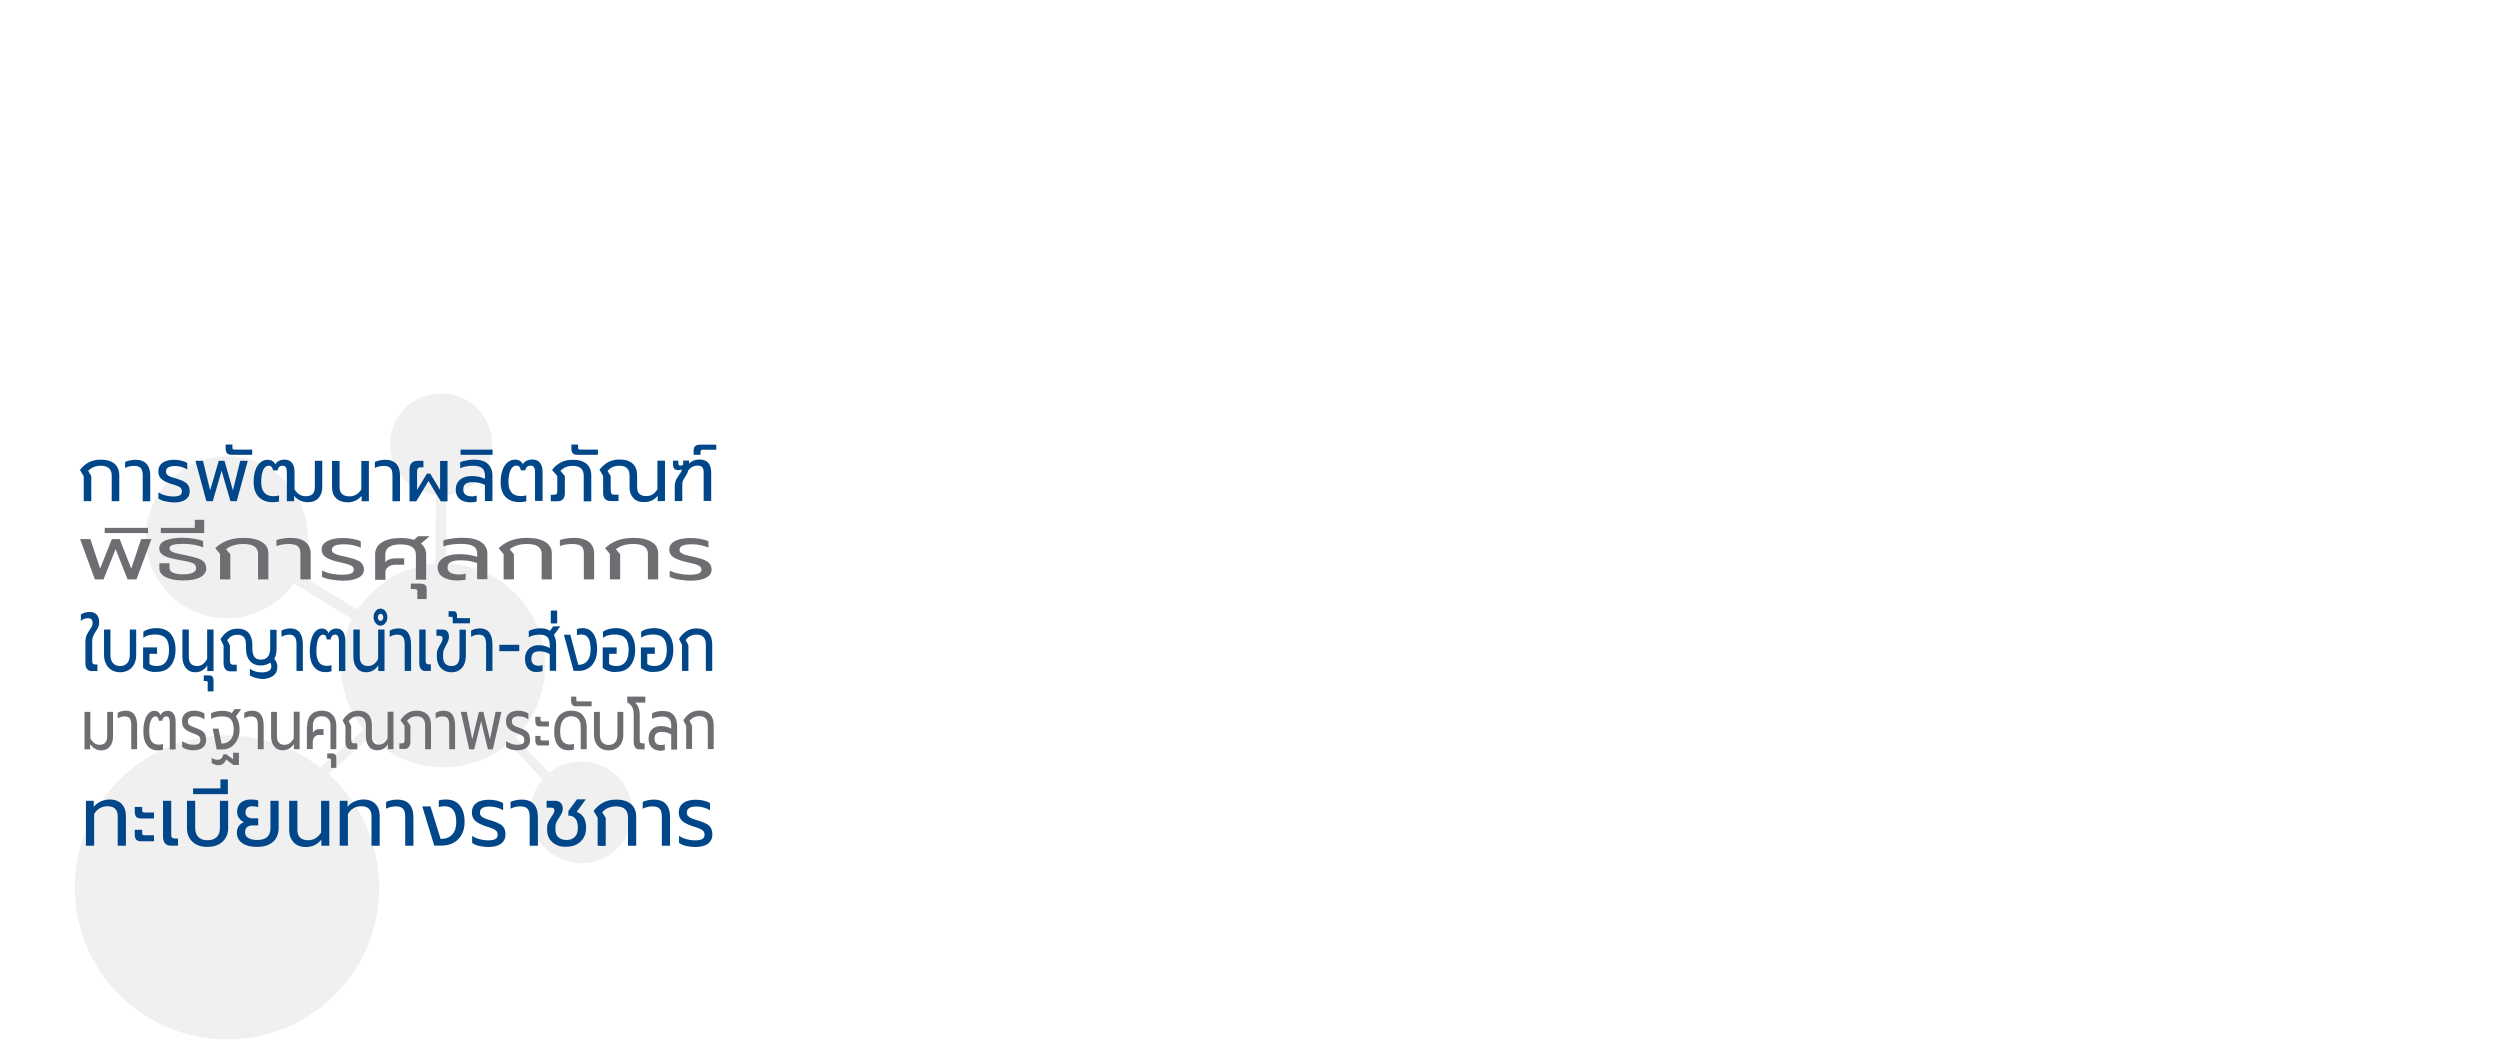 <?xml version="1.0" encoding="utf-8"?>
<!-- Generator: Adobe Illustrator 24.1.0, SVG Export Plug-In . SVG Version: 6.00 Build 0)  -->
<svg version="1.1" id="Layer_1" xmlns="http://www.w3.org/2000/svg" xmlns:xlink="http://www.w3.org/1999/xlink" x="0px" y="0px"
	 viewBox="0 0 1920 800" style="enable-background:new 0 0 1920 800;" xml:space="preserve">
<style type="text/css">
	.st0{opacity:0.23;fill:#BBBBBB;enable-background:new    ;}
	.st1{display:none;}
	.st2{display:inline;opacity:0.29;fill:#979696;enable-background:new    ;}
	.st3{display:inline;}
	.st4{fill:#0947BB;}
	.st5{fill:#6D6E71;}
	.st6{display:inline;fill:none;stroke:#1ACC8D;stroke-width:6;stroke-miterlimit:10;}
	.st7{fill:#004689;}
</style>
<g id="XMLID_2_">
	<g id="XMLID_47_">
		<path id="XMLID_45_" class="st0" d="M446.4,584.8c-9.3,0-17.8,3.2-24.6,8.7l-26-27c14.2-14.2,22.9-33.8,22.9-55.4
			c0-42.5-33.8-77-75.9-78.3v-52.5c19.8-2,35.2-18.7,35.2-39c0-21.6-17.5-39.2-39.2-39.2c-21.6,0-39.2,17.5-39.2,39.2
			c0,20.3,15.5,37,35.3,39l-0.7,52.7c-24.9,1.9-46.5,15.5-59.5,35.2l-45-27.1c4.4-8.5,6.8-18.1,6.8-28.4c0-34.4-27.9-62.2-62.2-62.2
			s-62.2,27.9-62.2,62.2c0,34.4,27.9,62.2,62.2,62.2c21.2,0,40-10.7,51.2-26.9l44.9,27.4c-5.5,10.7-8.6,22.8-8.6,35.6
			c0,18.7,6.6,35.9,17.5,49.4l-33.4,29.1c-19.8-15.4-44.7-24.7-71.7-24.7c-64.5,0-116.8,52.3-116.8,116.8S110,798.3,174.5,798.3
			S291.3,746,291.3,681.5c0-34.6-15.1-65.7-39-87.1l32.2-28.7c14.2,14.6,34.1,23.6,56,23.6c19.1,0,36.6-6.8,50.2-18.2l26,27.4
			l-0.1,0.1c-5.7,6.8-9.2,15.6-9.2,25.2c0,21.6,17.5,39.2,39.2,39.2c21.6,0,39.2-17.5,39.2-39.2
			C485.6,602.3,468.1,584.8,446.4,584.8"/>
	</g>
</g>
<g id="XMLID_1_" class="st1">
	<polygon id="XMLID_3_" class="st2" points="48.1,32.2 345,32.2 427.9,237.3 48.1,237.3 	"/>
	<g id="XMLID_32_" class="st3">
		<path id="XMLID_33_" class="st4" d="M57.5,137c0-29.8,8-53.2,24-70c16-16.9,36.7-25.3,62-25.3c16.6,0,31.5,4,44.8,11.9
			s23.5,19,30.4,33.1c7,14.2,10.5,30.2,10.5,48.2c0,18.2-3.7,34.5-11,48.9c-7.4,14.4-17.8,25.3-31.2,32.7
			c-13.5,7.4-28,11.1-43.6,11.1c-16.9,0-32-4.1-45.3-12.3S74.7,196,67.8,181.8C61,167.8,57.5,152.8,57.5,137z M82,137.4
			c0,21.6,5.8,38.7,17.5,51.2c11.6,12.5,26.2,18.7,43.8,18.7c17.9,0,32.6-6.3,44.2-18.9c11.6-12.6,17.3-30.4,17.3-53.5
			c0-14.6-2.5-27.4-7.4-38.3s-12.2-19.4-21.7-25.4s-20.2-9-32-9c-16.8,0-31.3,5.8-43.4,17.3C88.1,91.1,82,110.4,82,137.4z"/>
		<path id="XMLID_36_" class="st4" d="M259.7,224.5V44.9h24.4l94.4,141v-141h22.8v179.6h-24.4L282.5,83.4v141.2h-22.8V224.5z"/>
		<path id="XMLID_38_" class="st4" d="M441.7,224.5V44.9h129.9v21.2H465.5v55h99.4v21.1h-99.4v61.1h110.3v21.2L441.7,224.5
			L441.7,224.5z"/>
	</g>
	<g id="XMLID_21_" class="st3">
		<path id="XMLID_22_" class="st5" d="M600.7,109.8l12.2-1.1c0.6,4.9,1.9,8.9,4,12s5.4,5.7,9.8,7.6c4.4,1.9,9.5,2.9,15,2.9
			c4.9,0,9.3-0.7,13.1-2.2c3.8-1.5,6.6-3.5,8.4-6c1.8-2.6,2.8-5.3,2.8-8.4s-0.9-5.7-2.7-8s-4.7-4.2-8.8-5.8c-2.6-1-8.4-2.6-17.4-4.8
			c-9-2.2-15.3-4.2-18.9-6.1c-4.7-2.4-8.1-5.5-10.4-9.1c-2.3-3.6-3.4-7.7-3.4-12.2c0-4.9,1.4-9.5,4.2-13.8s6.9-7.5,12.3-9.8
			c5.4-2.2,11.4-3.3,17.9-3.3c7.2,0,13.6,1.2,19.2,3.5c5.5,2.3,9.8,5.8,12.8,10.3s4.6,9.7,4.8,15.4l-12.4,0.9
			c-0.7-6.2-2.9-10.8-6.8-14c-3.8-3.2-9.5-4.7-17-4.7c-7.8,0-13.5,1.4-17.1,4.3c-3.6,2.9-5.4,6.3-5.4,10.4c0,3.5,1.3,6.4,3.8,8.7
			c2.5,2.3,9,4.6,19.5,7s17.7,4.5,21.6,6.2c5.7,2.6,9.9,5.9,12.6,10c2.7,4,4.1,8.7,4.1,13.9c0,5.2-1.5,10.1-4.5,14.7
			c-3,4.6-7.3,8.2-12.8,10.7c-5.6,2.6-11.9,3.8-18.8,3.8c-8.9,0-16.3-1.3-22.2-3.9c-6-2.6-10.7-6.5-14.1-11.6
			C602.7,122.2,600.9,116.3,600.7,109.8z"/>
		<path id="XMLID_24_" class="st5" d="M721.1,141.2V55h-32.2V43.5h77.5V55H734v86.2H721.1z"/>
		<path id="XMLID_26_" class="st5" d="M773.3,93.6c0-16.2,4.4-28.9,13.1-38.1c8.7-9.2,20-13.8,33.8-13.8c9,0,17.2,2.2,24.4,6.5
			s12.8,10.3,16.6,18s5.7,16.4,5.7,26.2c0,9.9-2,18.8-6,26.6s-9.7,13.7-17,17.8c-7.3,4-15.3,6-23.7,6c-9.2,0-17.4-2.2-24.7-6.7
			c-7.2-4.4-12.7-10.5-16.5-18.2C775.1,110.3,773.3,102.2,773.3,93.6z M786.6,93.8c0,11.8,3.2,21,9.5,27.8
			c6.3,6.8,14.3,10.2,23.8,10.2c9.7,0,17.8-3.4,24-10.3c6.3-6.8,9.4-16.5,9.4-29.1c0-8-1.3-14.9-4-20.8c-2.7-5.9-6.6-10.5-11.8-13.8
			s-11-4.9-17.4-4.9c-9.2,0-17,3.1-23.6,9.4C789.9,68.6,786.6,79.1,786.6,93.8z"/>
		<path id="XMLID_29_" class="st5" d="M883.5,141.2V43.5h36.9c6.5,0,11.5,0.3,14.9,0.9c4.8,0.8,8.8,2.3,12.1,4.6
			c3.2,2.2,5.9,5.4,7.8,9.4c2,4,3,8.5,3,13.3c0,8.3-2.6,15.3-7.9,21.1c-5.3,5.8-14.9,8.6-28.7,8.6h-25.1v39.7L883.5,141.2
			L883.5,141.2z M896.4,89.9h25.3c8.4,0,14.3-1.6,17.8-4.7s5.3-7.5,5.3-13.1c0-4.1-1-7.6-3.1-10.5c-2.1-2.9-4.8-4.8-8.2-5.8
			c-2.2-0.6-6.2-0.9-12.1-0.9h-25V89.9z"/>
	</g>
	<g id="XMLID_5_" class="st3">
		<path id="XMLID_6_" class="st4" d="M600.7,206.2l7.5-0.7c0.4,3,1.2,5.5,2.5,7.4s3.3,3.5,6,4.7s5.8,1.8,9.2,1.8c3,0,5.7-0.4,8-1.3
			c2.3-0.9,4-2.1,5.2-3.7c1.1-1.6,1.7-3.3,1.7-5.1c0-1.9-0.5-3.5-1.6-4.9s-2.9-2.6-5.4-3.5c-1.6-0.6-5.2-1.6-10.7-2.9
			c-5.5-1.3-9.4-2.6-11.6-3.7c-2.9-1.5-5-3.4-6.4-5.6c-1.4-2.2-2.1-4.7-2.1-7.5c0-3,0.9-5.8,2.6-8.5c1.7-2.6,4.2-4.6,7.5-6s7-2,11-2
			c4.4,0,8.4,0.7,11.7,2.1c3.4,1.4,6,3.5,7.8,6.3s2.8,5.9,2.9,9.4L639,183c-0.4-3.8-1.8-6.6-4.1-8.6c-2.4-1.9-5.8-2.9-10.4-2.9
			c-4.8,0-8.3,0.9-10.5,2.6c-2.2,1.8-3.3,3.9-3.3,6.4c0,2.2,0.8,3.9,2.3,5.3c1.5,1.4,5.5,2.8,11.9,4.3s10.9,2.7,13.3,3.8
			c3.5,1.6,6.1,3.6,7.7,6.1c1.7,2.5,2.5,5.3,2.5,8.5s-0.9,6.2-2.7,9s-4.4,5-7.9,6.6c-3.4,1.6-7.3,2.3-11.5,2.3
			c-5.4,0-10-0.8-13.6-2.4c-3.7-1.6-6.5-4-8.6-7.1C601.9,213.7,600.8,210.2,600.7,206.2z"/>
		<path id="XMLID_8_" class="st4" d="M659.3,225.4v-59.9h43.3v7.1h-35.4v18.3h33.1v7h-33.1v20.4H704v7.1L659.3,225.4L659.3,225.4z"
			/>
		<path id="XMLID_10_" class="st4" d="M715.1,225.4v-59.9h26.5c5.3,0,9.4,0.5,12.2,1.6s5,3,6.7,5.7s2.5,5.7,2.5,9
			c0,4.2-1.4,7.8-4.1,10.7c-2.8,2.9-7,4.8-12.7,5.6c2.1,1,3.7,2,4.8,3c2.3,2.1,4.5,4.8,6.6,8l10.4,16.3h-10l-7.9-12.5
			c-2.3-3.6-4.2-6.3-5.7-8.2s-2.8-3.2-4-4s-2.4-1.3-3.6-1.6c-0.9-0.2-2.4-0.3-4.4-0.3H723v26.6L715.1,225.4L715.1,225.4z M723,191.9
			h17c3.6,0,6.5-0.4,8.5-1.1c2-0.7,3.6-1.9,4.7-3.6c1.1-1.6,1.6-3.4,1.6-5.4c0-2.8-1-5.2-3.1-7s-5.3-2.7-9.7-2.7h-19V191.9z"/>
		<path id="XMLID_13_" class="st4" d="M791,225.4l-23.2-59.9h8.6L792,209c1.3,3.5,2.3,6.8,3.1,9.8c0.9-3.3,2-6.5,3.2-9.8l16.2-43.5
			h8.1l-23.4,59.9H791z"/>
		<path id="XMLID_15_" class="st4" d="M831,225.4v-59.9h7.9v59.9H831z"/>
		<path id="XMLID_17_" class="st4" d="M895.6,204.4l7.9,2c-1.7,6.5-4.6,11.5-9,14.9c-4.3,3.4-9.6,5.1-15.8,5.1
			c-6.5,0-11.7-1.3-15.7-3.9c-4-2.6-7.1-6.4-9.2-11.4c-2.1-5-3.2-10.3-3.2-16.1c0-6.2,1.2-11.7,3.6-16.3c2.4-4.6,5.8-8.2,10.2-10.6
			c4.4-2.4,9.2-3.6,14.5-3.6c6,0,11,1.5,15.1,4.6c4.1,3,6.9,7.3,8.5,12.9l-7.8,1.8c-1.4-4.4-3.4-7.5-6-9.5s-6-3-10-3
			c-4.6,0-8.4,1.1-11.5,3.3s-5.3,5.2-6.5,8.9c-1.3,3.7-1.9,7.5-1.9,11.5c0,5.1,0.7,9.5,2.2,13.3s3.8,6.6,6.9,8.5
			c3.1,1.9,6.5,2.8,10.2,2.8c4.4,0,8.2-1.3,11.3-3.8C892.4,213.2,894.5,209.4,895.6,204.4z"/>
		<path id="XMLID_19_" class="st4" d="M913.4,225.4v-59.9h43.3v7.1h-35.4v18.3h33.1v7h-33.1v20.4h36.8v7.1L913.4,225.4L913.4,225.4z
			"/>
	</g>
	<line id="XMLID_40_" class="st6" x1="600.7" y1="152" x2="958" y2="152"/>
</g>
<g>
	<path class="st7" d="M64.2,365.6l-2.8-4.7c2-2.6,4.3-4.5,6.9-5.9c2.6-1.3,5.6-2,9.2-2c4.5,0,8,1.1,10.5,3.2c2.4,2.1,3.6,5,3.6,8.8
		v19.9h-5.8v-19.4c0-2.7-0.7-4.6-2.1-5.9c-1.4-1.3-3.5-1.9-6.2-1.9c-2.1,0-3.9,0.3-5.5,1c-1.6,0.6-3,1.6-4.3,3l2.4,3.9v19.3h-5.8
		V365.6z"/>
	<path class="st7" d="M109.6,364.9c0-2.5-0.5-4.3-1.5-5.4c-1-1.1-2.7-1.7-5.2-1.7c-2.4,0-4.7,0.5-6.8,1.6v-4.6
		c0.9-0.5,2.1-0.9,3.6-1.2c1.5-0.3,2.9-0.5,4.3-0.5c3.8,0,6.7,1.1,8.6,3.2c1.9,2.1,2.8,5.1,2.8,9.1v19.6h-5.8V364.9z"/>
	<path class="st7" d="M126.8,385c-2.2-0.5-3.8-1.2-5.1-2.1v-4.7c1.6,1,3.4,1.8,5.4,2.3c2,0.5,3.8,0.8,5.6,0.8c2.5,0,4.3-0.3,5.4-0.9
		c1.1-0.6,1.6-1.6,1.6-3.1c0-1-0.3-1.8-0.8-2.4c-0.5-0.6-1.3-1.2-2.4-1.6c-1.1-0.5-2.8-1-5.1-1.7c-3.3-1-5.8-2.3-7.4-3.7
		c-1.6-1.4-2.4-3.4-2.4-5.9c0-2.9,1.1-5,3.2-6.6c2.2-1.5,5.1-2.3,8.9-2.3c1.9,0,3.8,0.2,5.6,0.7c1.8,0.4,3.3,1,4.5,1.8v4.9
		c-1.3-0.8-2.8-1.4-4.4-1.9c-1.7-0.5-3.4-0.7-5.1-0.7c-4.5,0-6.8,1.4-6.8,4.2c0,1,0.3,1.9,0.9,2.5c0.6,0.6,1.5,1.1,2.5,1.5
		c1,0.4,2.8,1,5.3,1.7c2.4,0.7,4.3,1.5,5.7,2.4c1.4,0.8,2.3,1.9,2.9,3c0.6,1.2,0.9,2.6,0.9,4.3c0,2.5-1,4.6-3.1,6.1
		c-2,1.5-5.1,2.3-9.3,2.3C131.1,385.7,129,385.5,126.8,385z"/>
	<path class="st7" d="M150.1,353.9h5.8l5.5,22.7l6.6-22.7h4.4l6.5,22.7l5.6-22.7h5.8l-8.5,31H177l-6.8-23.3l-6.8,23.3h-4.9
		L150.1,353.9z"/>
	<path class="st7" d="M174.4,348.1c-0.7-0.8-1.1-2.1-1.1-3.7v-3h5.2v2.3c0,0.7,0.1,1.1,0.4,1.3c0.2,0.2,0.7,0.3,1.4,0.3h13.4v4
		h-15.7C176.3,349.3,175.1,348.9,174.4,348.1z"/>
	<path class="st7" d="M198.8,381.8c-2.6-2.6-4-6.5-4-11.5c0-3.5,0.4-6.6,1.3-9.1c0.9-2.6,2.1-4.6,3.8-6c1.6-1.4,3.5-2.1,5.6-2.1
		c2.8,0,4.8,1.2,6,3.5c0.6-1.2,1.6-2.1,2.8-2.7c1.2-0.6,2.6-0.9,4.2-0.9c2.6,0,4.5,0.8,5.8,2.5c1.3,1.7,1.9,4,1.9,6.9v13.4
		c2.2,3.6,5.1,5.3,8.6,5.3c2.4,0,4.1-0.6,5.3-1.7c1.1-1.2,1.7-2.9,1.7-5.3v-20.2h5.7v20.4c0,3.4-1,6.1-2.9,8.2
		c-2,2.1-4.7,3.2-8.3,3.2c-1.9,0-3.8-0.4-5.6-1.2c-1.8-0.8-3.4-2-4.8-3.7v4.1h-5.6v-22.1c0-1.8-0.2-3.1-0.7-3.9
		c-0.5-0.8-1.4-1.2-2.7-1.2c-1.1,0-1.9,0.3-2.5,0.9c-0.6,0.6-1,1.5-1.3,2.7h-3.4c-0.4-2.4-1.5-3.6-3.3-3.6c-2,0-3.5,1.2-4.4,3.6
		c-0.9,2.4-1.4,5.4-1.4,8.9c0,7.3,3.2,10.9,9.7,10.9c1.4,0,2.7-0.2,4-0.6v4.6c-1.3,0.4-3,0.6-4.9,0.6
		C205,385.7,201.5,384.4,198.8,381.8z"/>
	<path class="st7" d="M258.1,382.6c-2.1-2.1-3.1-4.9-3.1-8.2v-20.4h5.8v20.2c0,2.3,0.6,4.1,1.9,5.2c1.3,1.2,3.1,1.8,5.6,1.8
		c3.9,0,7-1.8,9.2-5.3v-21.9h5.8v31h-5.6v-4.2c-2.8,3.4-6.5,5-10.9,5C263.1,385.7,260.2,384.7,258.1,382.6z"/>
	<path class="st7" d="M301.4,364.9c0-2.5-0.5-4.3-1.5-5.4c-1-1.1-2.7-1.7-5.2-1.7c-2.4,0-4.7,0.5-6.8,1.6v-4.6
		c0.9-0.5,2.1-0.9,3.6-1.2c1.5-0.3,2.9-0.5,4.3-0.5c3.8,0,6.7,1.1,8.6,3.2c1.9,2.1,2.8,5.1,2.8,9.1v19.6h-5.8V364.9z"/>
	<path class="st7" d="M314.6,360.2c0-2,0.5-3.6,1.6-4.7c1.1-1.1,2.6-1.6,4.5-1.6h4.5v5h-2c-1,0-1.8,0.2-2.2,0.7
		c-0.4,0.4-0.7,1.2-0.7,2.3v14.4l7.6-12.6h2.5l7.6,12.6v-22.3h5.7v31h-5.2l-9.4-15.6l-9.4,15.6h-5.2V360.2z"/>
	<path class="st7" d="M353,383.2c-2-1.7-3-4.2-3-7.3c0-3.1,1.1-5.6,3.3-7.5c2.2-1.9,5.2-2.8,9-2.8c3.8,0,7.1,0.7,10.1,2.1v-2.4
		c0-2.7-0.7-4.6-2.1-5.8s-3.8-1.8-7.1-1.8c-1.8,0-3.6,0.2-5.3,0.5c-1.7,0.3-3.3,0.8-4.5,1.4v-4.6c1.2-0.6,2.8-1.1,4.8-1.4
		c2-0.4,4-0.6,5.9-0.6c4.7,0,8.3,1.1,10.6,3.3c2.3,2.2,3.5,5.2,3.5,8.9v19.6h-5.8v-12.4c-2.8-1.4-5.9-2.1-9.5-2.1
		c-2.5,0-4.3,0.5-5.4,1.4c-1.2,0.9-1.7,2.3-1.7,4.2c0,3.5,2.2,5.3,6.7,5.3c1.4,0,2.6-0.2,3.6-0.6v4.6c-1.4,0.4-3,0.6-5,0.6
		C357.7,385.7,355,384.9,353,383.2z"/>
	<path class="st7" d="M353.7,345.3h24.6v4h-24.6V345.3z"/>
	<path class="st7" d="M388.4,381.8c-2.6-2.6-3.9-6.5-3.9-11.6c0-3.5,0.5-6.6,1.4-9.1c0.9-2.6,2.2-4.6,3.9-6s3.5-2.1,5.7-2.1
		c2.9,0,4.9,1.2,6.1,3.5c0.6-1.2,1.6-2.1,2.9-2.7c1.3-0.6,2.7-0.9,4.3-0.9c2.6,0,4.6,0.8,5.9,2.5c1.3,1.7,2,4,2,6.8v22.5h-5.8v-22.1
		c0-1.7-0.3-3-0.8-3.8c-0.5-0.8-1.4-1.2-2.7-1.2c-2.2,0-3.5,1.2-4,3.6h-3.4c-0.2-1.2-0.6-2.1-1.1-2.7c-0.5-0.6-1.3-0.9-2.4-0.9
		c-1.8,0-3.2,1.1-4.3,3.2c-1.1,2.2-1.7,5.2-1.7,9.3c0,3.7,0.8,6.4,2.4,8.2c1.6,1.8,4,2.7,7.3,2.7c1.4,0,2.8-0.2,4-0.6v4.6
		c-1.3,0.4-3,0.6-4.9,0.6C394.6,385.7,391,384.4,388.4,381.8z"/>
	<path class="st7" d="M422.9,380h2.4c1,0,1.7-0.2,2.1-0.6c0.4-0.4,0.6-1.2,0.6-2.3v-11.5l-4-4.7c1.9-2.5,4.2-4.5,6.8-5.8
		c2.6-1.4,5.7-2,9.3-2c4.5,0,8,1.1,10.4,3.2c2.4,2.1,3.6,5,3.6,8.8v19.9h-5.8v-19.4c0-2.7-0.7-4.6-2.1-5.9c-1.4-1.3-3.5-1.9-6.2-1.9
		c-2.1,0-3.9,0.3-5.4,0.9c-1.5,0.6-2.9,1.6-4.2,2.9l3.4,4v13.3c0,1.9-0.5,3.4-1.5,4.5c-1,1.1-2.5,1.6-4.3,1.6h-5V380z"/>
	<path class="st7" d="M439.9,348.1c-0.7-0.8-1.1-2.1-1.1-3.7v-3h5.2v2.3c0,0.7,0.1,1.1,0.4,1.3c0.2,0.2,0.7,0.3,1.4,0.3h13.4v4
		h-15.7C441.8,349.3,440.6,348.9,439.9,348.1z"/>
	<path class="st7" d="M486.5,382.6c-2-2.1-3-4.9-3-8.2v-8.9c0-2.7-0.6-4.6-1.9-5.9c-1.3-1.3-3.2-1.9-5.8-1.9c-2,0-3.7,0.3-5.1,0.9
		c-1.5,0.6-2.8,1.6-4.1,3.1l2.4,3.9v9.8c0,1.8,0.2,3,0.5,3.6c0.3,0.6,1.1,0.9,2.3,0.9h3.2v4.9h-6c-1.9,0-3.3-0.5-4.3-1.6
		c-1-1.1-1.5-2.6-1.5-4.5v-13.2l-2.8-4.7c2-2.6,4.2-4.5,6.7-5.9c2.5-1.3,5.4-2,8.8-2c4.4,0,7.7,1.1,10,3.2c2.3,2.1,3.4,5,3.4,8.8
		v9.1c0,4.7,2.3,7,7,7c1.8,0,3.5-0.4,4.9-1.3c1.5-0.9,2.7-2.2,3.7-4v-21.9h5.8v31h-5.6v-4.1c-2.5,3.3-6,4.9-10.4,4.9
		C491.2,385.7,488.5,384.7,486.5,382.6z"/>
	<path class="st7" d="M518.4,372c0-1.2,0.3-2.4,0.8-3.5c0.5-1.1,1.4-2.4,2.4-3.9c0.7-0.9,1.2-1.7,1.5-2.3c0.3-0.6,0.5-1.1,0.5-1.6
		v-0.2c-0.7,0.4-1.6,0.6-2.7,0.6c-2.7,0-4-1.5-4-4.5v-2.8h4.1v2c0,0.6,0.1,1.1,0.4,1.4c0.3,0.3,0.7,0.4,1.4,0.4
		c0.8,0,1.4-0.3,1.9-0.8v-3.1h4.5v2.4c0.9-1,2.1-1.8,3.6-2.4c1.5-0.6,3-0.8,4.5-0.8c5.9,0,8.9,3.4,8.9,10.3v21.5h-5.8v-22.2
		c0-1.7-0.4-2.9-1.1-3.7c-0.7-0.8-1.8-1.2-3.4-1.2c-3.1,0-5.5,1.2-7.3,3.7c-0.2,0.8-0.5,1.6-0.9,2.3c-0.3,0.7-0.9,1.5-1.5,2.6
		c-0.8,1.2-1.3,2.2-1.7,3c-0.4,0.8-0.5,1.7-0.5,2.8v12.8h-5.8V372z"/>
	<path class="st7" d="M532.7,346c0-3,1.6-4.5,4.8-4.5h12.6v3.9h-10.3c-0.7,0-1.2,0.1-1.4,0.4c-0.3,0.3-0.4,0.8-0.4,1.4v2.1h-5.3V346
		z"/>
</g>
<g>
	<path class="st5" d="M61.5,414h7.9l7.5,22.7l9-22.7h6l8.9,22.7l7.6-22.7h7.9l-11.5,31H98l-9.2-23.3l-9.3,23.3h-6.6L61.5,414z"/>
	<path class="st5" d="M80.4,405.4h33.3v4H80.4V405.4z"/>
	<path class="st5" d="M127.4,443.3c-3.3-1.6-5-3.9-5-6.8v-3.9h7.8v3.5c0,1.7,0.9,3,2.8,3.8c1.9,0.8,4.4,1.2,7.6,1.2
		c3.2,0,5.6-0.4,7.4-1.2c1.7-0.8,2.6-1.9,2.6-3.5c0-1.3-0.4-2.3-1.2-3c-0.8-0.7-2-1.3-3.6-1.7c-1.6-0.4-4.3-1-7.9-1.6
		c-3.5-0.6-6.3-1.3-8.5-1.9c-2.2-0.7-3.9-1.6-5.2-2.7c-1.3-1.1-1.9-2.6-1.9-4.3c0-2.8,1.6-4.9,4.9-6.2c3.3-1.3,7.5-2,12.7-2
		c3,0,6,0.2,9,0.7c3,0.5,5.3,1.1,7.1,1.8v4.9c-1.9-0.8-4.2-1.5-6.9-2c-2.7-0.5-5.5-0.7-8.3-0.7c-3.5,0-6.1,0.2-7.9,0.7
		c-1.8,0.5-2.7,1.4-2.7,2.8c0,0.8,0.4,1.5,1.2,2.1c0.8,0.5,1.9,1,3.3,1.4c1.4,0.4,3.5,0.8,6.3,1.4l2.8,0.6c3.6,0.7,6.4,1.5,8.5,2.2
		c2.1,0.8,3.6,1.7,4.6,3c1,1.2,1.5,2.8,1.5,4.7c0,2.8-1.5,5-4.6,6.7c-3.1,1.7-7.5,2.5-13.1,2.5C135.2,445.8,130.8,445,127.4,443.3z"
		/>
	<path class="st5" d="M123.4,405.4h26.2v-6.2h7.2v10.2h-33.3V405.4z"/>
	<path class="st5" d="M169.2,425.7l-3.9-4.7c2.7-2.6,5.8-4.5,9.3-5.9c3.5-1.3,7.6-2,12.4-2c6.2,0,10.9,1.1,14.2,3.2
		c3.3,2.1,4.9,5,4.9,8.8v19.9h-7.9v-19.4c0-2.7-0.9-4.6-2.8-5.9c-1.9-1.3-4.7-1.9-8.4-1.9c-2.8,0-5.3,0.3-7.5,1
		c-2.2,0.6-4.1,1.6-5.9,3l3.3,3.9v19.3h-7.9V425.7z"/>
	<path class="st5" d="M230.7,424.9c0-2.5-0.7-4.3-2-5.4c-1.3-1.1-3.7-1.7-7.1-1.7c-3.3,0-6.4,0.5-9.3,1.6v-4.6
		c1.2-0.5,2.8-0.9,4.8-1.2c2-0.3,3.9-0.5,5.9-0.5c5.2,0,9.1,1.1,11.7,3.2c2.6,2.1,3.9,5.1,3.9,9.1v19.6h-7.9V424.9z"/>
	<path class="st5" d="M254.2,445.1c-2.9-0.5-5.2-1.2-6.9-2.1v-4.7c2.2,1,4.6,1.8,7.3,2.3c2.6,0.5,5.2,0.8,7.6,0.8
		c3.4,0,5.8-0.3,7.3-0.9c1.5-0.6,2.2-1.6,2.2-3.1c0-1-0.4-1.8-1.1-2.4c-0.7-0.6-1.8-1.2-3.3-1.6c-1.5-0.5-3.8-1-6.9-1.7
		c-4.5-1-7.9-2.3-10.1-3.7c-2.2-1.4-3.3-3.4-3.3-5.9c0-2.9,1.5-5,4.4-6.6c2.9-1.5,6.9-2.3,12-2.3c2.6,0,5.2,0.2,7.6,0.7
		c2.4,0.4,4.5,1,6.1,1.8v4.9c-1.7-0.8-3.8-1.4-6-1.9c-2.3-0.5-4.6-0.7-6.9-0.7c-6.2,0-9.3,1.4-9.3,4.2c0,1,0.4,1.9,1.3,2.5
		c0.8,0.6,2,1.1,3.4,1.5c1.4,0.4,3.8,1,7.1,1.7c3.3,0.7,5.9,1.5,7.7,2.4c1.9,0.8,3.2,1.9,3.9,3c0.8,1.2,1.2,2.6,1.2,4.3
		c0,2.5-1.4,4.6-4.2,6.1c-2.8,1.5-7,2.3-12.6,2.3C260,445.8,257.1,445.6,254.2,445.1z"/>
	<path class="st5" d="M288.1,425.8c0-4,1.7-7.1,5.2-9.3c3.5-2.2,8.3-3.3,14.4-3.3c4,0,7.4,0.5,10.2,1.4l3.3-2.8h8.7l-6.6,5.7
		c2.7,2.2,4,5,4,8.5v19.2h-7.9v-19.3c0-2.6-1-4.6-3.1-5.9c-2.1-1.3-4.9-1.9-8.6-1.9c-3.8,0-6.7,0.6-8.7,1.9
		c-2.1,1.3-3.1,3.3-3.1,5.9v5.9c0.7-0.9,1.7-1.7,3.2-2.2c1.4-0.6,3.1-0.8,5.1-0.8h6.2v4.9h-6.8c-2.2,0-4,0.6-5.4,1.7
		c-1.5,1.1-2.2,2.4-2.2,3.9v6h-7.9V425.8z"/>
	<path class="st5" d="M320.5,454.2c0-0.7-0.2-1.2-0.5-1.4c-0.3-0.3-1-0.4-2-0.4h-2.5v-4.2h6.3c2.3,0,3.9,0.3,4.7,1
		c0.8,0.7,1.2,1.9,1.2,3.7v7.2h-7.2V454.2z"/>
	<path class="st5" d="M340.2,443.2c-2.7-1.7-4.1-4.2-4.1-7.3c0-3.1,1.5-5.6,4.5-7.5c3-1.9,7.1-2.8,12.2-2.8c5.1,0,9.7,0.7,13.7,2.1
		v-2.4c0-2.7-1-4.6-2.9-5.8c-1.9-1.2-5.1-1.8-9.6-1.8c-2.5,0-4.9,0.2-7.3,0.5c-2.4,0.3-4.4,0.8-6.2,1.4v-4.6
		c1.6-0.6,3.8-1.1,6.5-1.4c2.8-0.4,5.4-0.6,8.1-0.6c6.4,0,11.2,1.1,14.4,3.3c3.2,2.2,4.8,5.2,4.8,8.9v19.6h-7.9v-12.4
		c-3.8-1.4-8.1-2.1-12.9-2.1c-3.3,0-5.8,0.5-7.4,1.4c-1.6,0.9-2.4,2.3-2.4,4.2c0,3.5,3,5.3,9,5.3c1.9,0,3.5-0.2,4.9-0.6v4.6
		c-1.9,0.4-4.1,0.6-6.8,0.6C346.5,445.8,342.9,444.9,340.2,443.2z"/>
	<path class="st5" d="M386.8,425.7L383,421c2.7-2.6,5.8-4.5,9.3-5.9c3.5-1.3,7.6-2,12.4-2c6.2,0,10.9,1.1,14.2,3.2
		c3.3,2.1,4.9,5,4.9,8.8v19.9H416v-19.4c0-2.7-0.9-4.6-2.8-5.9c-1.9-1.3-4.7-1.9-8.4-1.9c-2.8,0-5.3,0.3-7.5,1
		c-2.2,0.6-4.1,1.6-5.9,3l3.3,3.9v19.3h-7.9V425.7z"/>
	<path class="st5" d="M448.4,424.9c0-2.5-0.7-4.3-2-5.4c-1.3-1.1-3.7-1.7-7.1-1.7c-3.3,0-6.4,0.5-9.3,1.6v-4.6
		c1.2-0.5,2.8-0.9,4.8-1.2c2-0.3,3.9-0.5,5.9-0.5c5.2,0,9.1,1.1,11.7,3.2c2.6,2.1,3.9,5.1,3.9,9.1v19.6h-7.9V424.9z"/>
	<path class="st5" d="M468.6,425.7l-3.9-4.7c2.7-2.6,5.8-4.5,9.3-5.9c3.5-1.3,7.6-2,12.4-2c6.2,0,10.9,1.1,14.2,3.2
		c3.3,2.1,4.9,5,4.9,8.8v19.9h-7.9v-19.4c0-2.7-0.9-4.6-2.8-5.9c-1.9-1.3-4.7-1.9-8.4-1.9c-2.8,0-5.3,0.3-7.5,1
		c-2.2,0.6-4.1,1.6-5.9,3l3.3,3.9v19.3h-7.9V425.7z"/>
	<path class="st5" d="M521.2,445.1c-2.9-0.5-5.2-1.2-6.9-2.1v-4.7c2.2,1,4.6,1.8,7.3,2.3c2.6,0.5,5.2,0.8,7.6,0.8
		c3.4,0,5.8-0.3,7.3-0.9c1.5-0.6,2.2-1.6,2.2-3.1c0-1-0.4-1.8-1.1-2.4c-0.7-0.6-1.8-1.2-3.3-1.6c-1.5-0.5-3.8-1-6.9-1.7
		c-4.5-1-7.9-2.3-10.1-3.7c-2.2-1.4-3.3-3.4-3.3-5.9c0-2.9,1.5-5,4.4-6.6c2.9-1.5,6.9-2.3,12-2.3c2.6,0,5.2,0.2,7.6,0.7
		c2.4,0.4,4.5,1,6.1,1.8v4.9c-1.7-0.8-3.8-1.4-6-1.9c-2.3-0.5-4.6-0.7-6.9-0.7c-6.2,0-9.3,1.4-9.3,4.2c0,1,0.4,1.9,1.3,2.5
		c0.8,0.6,2,1.1,3.4,1.5c1.4,0.4,3.8,1,7.1,1.7c3.3,0.7,5.9,1.5,7.7,2.4c1.9,0.8,3.2,1.9,3.9,3c0.8,1.2,1.2,2.6,1.2,4.3
		c0,2.5-1.4,4.6-4.2,6.1c-2.8,1.5-7,2.3-12.6,2.3C527.1,445.8,524.2,445.6,521.2,445.1z"/>
</g>
<g>
	<path class="st7" d="M66.8,513.7c-0.8-1.1-1.2-2.6-1.2-4.6V493c0-2,0.3-3.7,0.9-5.1c0.6-1.4,1.4-2.8,2.5-4.4c0.7-1,1.3-1.9,1.6-2.6
		c0.3-0.7,0.5-1.5,0.5-2.3c0-1.3-0.3-2.3-0.8-2.9c-0.6-0.6-1.5-0.9-2.9-0.9c-2,0-3.7,0.7-5.3,2v-4.8c0.9-0.7,2-1.2,3.2-1.5
		c1.2-0.4,2.4-0.5,3.6-0.5c2.4,0,4.3,0.7,5.5,2.2s1.8,3.4,1.8,5.7c0,1.3-0.2,2.4-0.6,3.4c-0.4,1-1.1,2.1-1.9,3.4
		c-1,1.5-1.7,2.8-2.2,3.9c-0.5,1.2-0.7,2.6-0.7,4.2v14.7c0,1.1,0.2,1.8,0.5,2.2c0.4,0.4,1,0.6,1.8,0.6h1.7v5.1h-4.2
		C68.8,515.4,67.6,514.8,66.8,513.7z"/>
	<path class="st7" d="M85.7,514.6c-1.9-1.1-3.3-2.7-4.3-4.7c-1-2-1.5-4.3-1.5-6.9v-19.5h4.9v19.4c0,2.7,0.6,4.8,1.9,6.3
		c1.3,1.5,3.1,2.3,5.6,2.3c2.4,0,4.2-0.8,5.5-2.3c1.3-1.5,1.9-3.6,1.9-6.3v-19.4h4.9V503c0,2.6-0.5,4.9-1.5,6.9
		c-1,2-2.4,3.6-4.3,4.7c-1.9,1.1-4,1.7-6.5,1.7C89.8,516.3,87.6,515.7,85.7,514.6z"/>
	<path class="st7" d="M114.6,515.4c-1.9-0.6-3.4-1.4-4.7-2.4v-15.8h10.7v4.9h-5.8v7.9c1.4,1,3.2,1.5,5.6,1.5c3.1,0,5.4-1.1,7-3.2
		c1.6-2.1,2.4-5.2,2.4-9.2c0-4-0.8-7-2.5-8.9c-1.7-1.9-4.4-2.9-8.1-2.9c-1.7,0-3.4,0.2-5,0.6c-1.6,0.4-3,1.1-4.1,2v-4.8
		c1.3-0.9,2.7-1.5,4.4-2c1.7-0.4,3.5-0.7,5.5-0.7c4.8,0,8.5,1.4,11,4.3c2.5,2.9,3.8,7,3.8,12.2c0,5.3-1.3,9.4-3.8,12.5
		c-2.5,3.1-6.1,4.6-10.7,4.6C118.4,516.3,116.4,516,114.6,515.4z"/>
	<path class="st7" d="M142.7,513c-1.7-2.2-2.6-5-2.6-8.5v-21h4.9v20.8c0,2.4,0.5,4.2,1.6,5.4c1.1,1.2,2.7,1.8,4.7,1.8
		c3.3,0,5.9-1.8,7.8-5.5v-22.5h4.9v31.9h-4.8v-4.3c-2.4,3.5-5.5,5.2-9.2,5.2C146.9,516.3,144.5,515.2,142.7,513z"/>
	<path class="st7" d="M159.6,524.9c0-0.7-0.1-1.2-0.3-1.5c-0.2-0.3-0.6-0.4-1.2-0.4h-1.6v-4.3h3.9c1.4,0,2.4,0.4,2.9,1.1
		c0.5,0.7,0.7,2,0.7,3.8v7.4h-4.5V524.9z"/>
	<path class="st7" d="M195.9,520.5c-1.7-0.5-3-1.1-4-1.8v-5.1c2.7,1.9,5.7,2.8,9.1,2.8c2.3,0,4.1-0.4,5.4-1.1c1.3-0.8,2-1.9,2-3.4
		c0-1.2-0.3-2.2-0.9-3c-0.9,0.7-1.9,1.2-3.2,1.6c-1.2,0.4-2.5,0.6-3.9,0.6c-3.7,0-6.5-1.2-8.5-3.5c-2-2.3-3-5.5-3-9.5v-2.7
		c0-2.7-0.5-4.8-1.6-6c-1.1-1.3-2.7-1.9-4.9-1.9c-1.7,0-3.1,0.3-4.4,1c-1.2,0.6-2.4,1.7-3.5,3.2l2.1,4v11.8c0,1.1,0.2,1.9,0.6,2.3
		c0.4,0.4,1,0.7,1.9,0.7h2.7v5.1h-5.1c-1.6,0-2.8-0.6-3.7-1.7c-0.8-1.1-1.3-2.6-1.3-4.6v-13.6l-2.4-4.8c1.7-2.7,3.6-4.7,5.7-6
		c2.1-1.4,4.6-2.1,7.4-2.1c3.7,0,6.6,1.1,8.5,3.2c1.9,2.2,2.9,5.2,2.9,9.1v3c0,2.7,0.5,4.8,1.5,6.3c1,1.5,2.7,2.2,5.1,2.2
		c2.3,0,4.1-0.8,5.3-2.3c1.2-1.5,1.8-3.6,1.8-6.3v-14.3h4.9v14.7c0,3-0.6,5.5-1.8,7.6c0.8,0.9,1.4,1.8,1.8,2.8
		c0.4,1,0.6,2.1,0.6,3.4c0,3-1.1,5.3-3.3,6.9c-2.2,1.6-5.1,2.4-8.6,2.4C199.3,521.2,197.6,521,195.9,520.5z"/>
	<path class="st7" d="M227.7,494.8c0-2.5-0.4-4.4-1.3-5.6c-0.8-1.2-2.3-1.8-4.4-1.8c-2.1,0-4,0.6-5.8,1.7v-4.8
		c0.8-0.5,1.8-0.9,3-1.2c1.2-0.3,2.5-0.5,3.7-0.5c3.2,0,5.7,1.1,7.3,3.2c1.6,2.2,2.4,5.3,2.4,9.3v20.2h-4.9V494.8z"/>
	<path class="st7" d="M241.2,512.2c-2.2-2.7-3.3-6.7-3.3-11.9c0-3.6,0.4-6.7,1.2-9.4c0.8-2.7,1.9-4.7,3.3-6.1c1.4-1.4,3-2.1,4.8-2.1
		c2.4,0,4.2,1.2,5.1,3.6c0.5-1.2,1.4-2.1,2.5-2.7c1.1-0.6,2.3-0.9,3.7-0.9c2.2,0,3.9,0.9,5,2.6c1.1,1.7,1.7,4.1,1.7,7v23.1h-4.9
		v-22.7c0-1.8-0.2-3.1-0.7-4c-0.4-0.9-1.2-1.3-2.3-1.3c-1.8,0-3,1.2-3.4,3.7h-2.9c-0.2-1.2-0.5-2.2-0.9-2.8c-0.5-0.6-1.1-0.9-2-0.9
		c-1.5,0-2.7,1.1-3.7,3.3c-0.9,2.2-1.4,5.4-1.4,9.5c0,3.8,0.7,6.6,2,8.5c1.3,1.8,3.4,2.7,6.2,2.7c1.2,0,2.3-0.2,3.4-0.6v4.7
		c-1.1,0.4-2.5,0.7-4.2,0.7C246.4,516.3,243.4,514.9,241.2,512.2z"/>
	<path class="st7" d="M274,513c-1.7-2.2-2.6-5-2.6-8.5v-21h4.9v20.8c0,2.4,0.5,4.2,1.6,5.4c1.1,1.2,2.7,1.8,4.7,1.8
		c3.3,0,5.9-1.8,7.8-5.5v-22.5h4.9v31.9h-4.8v-4.3c-2.4,3.5-5.5,5.2-9.2,5.2C278.2,516.3,275.7,515.2,274,513z"/>
	<path class="st7" d="M288.5,478.6c-1-1.3-1.6-2.8-1.6-4.6c0-1.8,0.5-3.4,1.6-4.7c1-1.3,2.3-1.9,3.7-1.9s2.7,0.6,3.7,1.9
		c1,1.3,1.6,2.8,1.6,4.7c0,1.8-0.5,3.3-1.6,4.6c-1,1.3-2.3,1.9-3.7,1.9S289.6,479.9,288.5,478.6z M293.8,476
		c0.4-0.6,0.6-1.2,0.6-1.9c0-0.7-0.2-1.3-0.6-1.9c-0.4-0.6-0.9-0.8-1.5-0.8s-1.1,0.3-1.5,0.8c-0.4,0.6-0.6,1.2-0.6,1.9
		c0,0.7,0.2,1.4,0.6,1.9c0.4,0.6,0.9,0.9,1.5,0.9S293.3,476.5,293.8,476z M310.8,494.8c0-2.5-0.4-4.4-1.3-5.6
		c-0.8-1.2-2.3-1.8-4.4-1.8c-2.1,0-4,0.6-5.8,1.7v-4.8c0.8-0.5,1.8-0.9,3-1.2c1.2-0.3,2.5-0.5,3.7-0.5c3.2,0,5.7,1.1,7.3,3.2
		c1.6,2.2,2.4,5.3,2.4,9.3v20.2h-4.9V494.8z"/>
	<path class="st7" d="M323.2,513.7c-0.8-1.1-1.2-2.6-1.2-4.6v-25.6h4.9v23.9c0,1.1,0.2,1.8,0.5,2.2c0.4,0.4,1,0.6,1.8,0.6h1.7v5.1
		h-4.2C325.2,515.4,324,514.8,323.2,513.7z"/>
	<path class="st7" d="M340.8,514.8c-1.7-1-3-2.4-3.9-4.2c-0.9-1.8-1.4-3.9-1.4-6.2v-2c0-1.3,0.2-2.6,0.7-3.7c0.4-1.1,1.1-2.4,2-3.9
		c0.6-1,1.1-1.8,1.3-2.5s0.4-1.3,0.4-1.9c0-0.8-0.2-1.3-0.5-1.6c-0.3-0.3-0.8-0.5-1.5-0.5h-2.7v-4.8h5.1c1.4,0,2.5,0.5,3.3,1.5
		c0.8,1,1.2,2.4,1.2,4c0,1.2-0.2,2.2-0.6,3.2c-0.4,1-1,2.2-1.7,3.5c-0.8,1.4-1.3,2.6-1.7,3.5c-0.3,0.9-0.5,1.8-0.5,2.9v2.2
		c0,2.3,0.5,4.1,1.6,5.3c1.1,1.3,2.7,1.9,4.8,1.9s3.7-0.6,4.7-1.9c1-1.3,1.5-3.1,1.5-5.4v-20.6h4.9v19.6c0,4.1-1,7.3-2.9,9.6
		c-2,2.3-4.7,3.5-8.2,3.5C344.5,516.3,342.5,515.8,340.8,514.8z"/>
	<path class="st7" d="M347.7,475c0-0.5-0.1-0.8-0.2-1c-0.1-0.2-0.4-0.3-0.8-0.3h-2.2v-4.3h3.6c1,0,1.8,0.3,2.2,0.9
		c0.5,0.6,0.7,1.4,0.7,2.3v2.1h9.9v4h-13.2V475z"/>
	<path class="st7" d="M373.3,494.8c0-2.5-0.4-4.4-1.3-5.6c-0.8-1.2-2.3-1.8-4.4-1.8c-2.1,0-4,0.6-5.8,1.7v-4.8
		c0.8-0.5,1.8-0.9,3-1.2c1.2-0.3,2.5-0.5,3.7-0.5c3.2,0,5.7,1.1,7.3,3.2c1.6,2.2,2.4,5.3,2.4,9.3v20.2h-4.9V494.8z"/>
	<path class="st7" d="M383.5,495.2h15.3v4.9h-15.3V495.2z"/>
	<path class="st7" d="M405.7,513.6c-1.7-1.8-2.5-4.3-2.5-7.5c0-3.2,0.9-5.8,2.8-7.7c1.9-1.9,4.4-2.9,7.6-2.9c3.2,0,6,0.7,8.6,2.2
		v-2.4c0-2.7-0.6-4.7-1.8-6c-1.2-1.3-3.2-1.9-6-1.9c-1.5,0-3,0.2-4.5,0.5c-1.5,0.4-2.8,0.9-3.8,1.5v-4.8c1-0.6,2.3-1.1,4.1-1.5
		c1.7-0.4,3.4-0.6,5-0.6c2.9,0,5.3,0.7,7.2,2l2.5-3.5h5.4l-4.9,6.7c1.2,2,1.7,4.5,1.7,7.3v20.2h-4.9v-12.8c-2.3-1.5-5-2.2-8-2.2
		c-2.1,0-3.6,0.5-4.6,1.4c-1,1-1.5,2.4-1.5,4.3c0,3.6,1.9,5.4,5.6,5.4c1.2,0,2.2-0.2,3-0.6v4.7c-1.2,0.4-2.6,0.7-4.2,0.7
		C409.7,516.3,407.4,515.4,405.7,513.6z"/>
	<path class="st7" d="M423,468.9h4.9v9.9H423V468.9z"/>
	<path class="st7" d="M433.1,487.5h4.9l6.1,23.1c3,0,5.3-1,7-3.1s2.5-5,2.5-8.8c0-3.7-0.6-6.6-1.7-8.5c-1.1-1.9-2.9-2.9-5.4-2.9
		c-1.2,0-2.3,0.2-3.4,0.5v-4.7c1.3-0.4,2.7-0.7,4.2-0.7c3.7,0,6.4,1.4,8.4,4.3s2.9,6.8,2.9,11.9c0,3.5-0.6,6.4-1.8,8.9
		c-1.2,2.5-2.8,4.4-4.9,5.7c-2.1,1.3-4.3,2-6.8,2h-4.6L433.1,487.5z"/>
	<path class="st7" d="M467.6,515.4c-1.9-0.6-3.4-1.4-4.7-2.4v-15.8h10.7v4.9h-5.8v7.9c1.4,1,3.2,1.5,5.6,1.5c3.1,0,5.4-1.1,7-3.2
		c1.6-2.1,2.4-5.2,2.4-9.2c0-4-0.8-7-2.5-8.9c-1.7-1.9-4.4-2.9-8.1-2.9c-1.7,0-3.4,0.2-5,0.6c-1.6,0.4-3,1.1-4.1,2v-4.8
		c1.3-0.9,2.7-1.5,4.4-2c1.7-0.4,3.5-0.7,5.5-0.7c4.8,0,8.5,1.4,11,4.3c2.5,2.9,3.8,7,3.8,12.2c0,5.3-1.3,9.4-3.8,12.5
		c-2.5,3.1-6.1,4.6-10.7,4.6C471.4,516.3,469.5,516,467.6,515.4z"/>
	<path class="st7" d="M496.9,515.4c-1.9-0.6-3.4-1.4-4.7-2.4v-15.8h10.7v4.9h-5.8v7.9c1.4,1,3.2,1.5,5.6,1.5c3.1,0,5.4-1.1,7-3.2
		c1.6-2.1,2.4-5.2,2.4-9.2c0-4-0.8-7-2.5-8.9c-1.7-1.9-4.4-2.9-8.1-2.9c-1.7,0-3.4,0.2-5,0.6c-1.6,0.4-3,1.1-4.1,2v-4.8
		c1.3-0.9,2.7-1.5,4.4-2c1.7-0.4,3.5-0.7,5.5-0.7c4.8,0,8.5,1.4,11,4.3c2.5,2.9,3.8,7,3.8,12.2c0,5.3-1.3,9.4-3.8,12.5
		c-2.5,3.1-6.1,4.6-10.7,4.6C500.7,516.3,498.8,516,496.9,515.4z"/>
	<path class="st7" d="M523.9,495.5l-2.4-4.8c1.7-2.7,3.6-4.7,5.8-6c2.2-1.4,4.8-2.1,7.7-2.1c3.8,0,6.8,1.1,8.9,3.2
		c2.1,2.2,3.1,5.2,3.1,9.1v20.4h-4.9v-20c0-2.7-0.6-4.8-1.8-6c-1.2-1.3-2.9-1.9-5.3-1.9c-1.8,0-3.3,0.3-4.7,1s-2.6,1.7-3.7,3.1
		l2.1,4v19.8h-4.9V495.5z"/>
</g>
<g>
	<path class="st5" d="M73.1,575.1c-1.5-0.8-2.7-2-3.9-3.5v3.9h-4.3v-28.8h4.5V567c1.7,3.3,4.1,5,7.1,5c1.9,0,3.4-0.5,4.3-1.6
		c1-1.1,1.5-2.7,1.5-4.9v-18.8h4.5v19c0,3.1-0.8,5.7-2.4,7.6c-1.6,2-3.8,3-6.7,3C76,576.3,74.5,575.9,73.1,575.1z"/>
	<path class="st5" d="M100.8,556.8c0-2.3-0.4-4-1.1-5s-2.1-1.6-4-1.6c-1.9,0-3.6,0.5-5.3,1.5v-4.3c0.7-0.4,1.6-0.8,2.7-1.1
		c1.1-0.3,2.3-0.5,3.4-0.5c3,0,5.2,1,6.6,2.9c1.5,2,2.2,4.8,2.2,8.4v18.3h-4.5V556.8z"/>
	<path class="st5" d="M113.1,572.6c-2-2.4-3-6-3-10.8c0-3.3,0.4-6.1,1.1-8.5c0.7-2.4,1.7-4.3,3-5.5c1.3-1.3,2.7-1.9,4.4-1.9
		c2.2,0,3.8,1.1,4.7,3.3c0.5-1.1,1.2-1.9,2.2-2.5c1-0.5,2.1-0.8,3.3-0.8c2,0,3.5,0.8,4.6,2.4s1.5,3.7,1.5,6.4v20.9h-4.5V555
		c0-1.6-0.2-2.8-0.6-3.6s-1.1-1.2-2.1-1.2c-1.7,0-2.7,1.1-3.1,3.3H122c-0.1-1.1-0.4-1.9-0.9-2.5c-0.4-0.6-1-0.8-1.8-0.8
		c-1.4,0-2.5,1-3.4,3c-0.9,2-1.3,4.9-1.3,8.6c0,3.4,0.6,6,1.8,7.6c1.2,1.7,3.1,2.5,5.7,2.5c1.1,0,2.1-0.2,3.1-0.5v4.3
		c-1,0.4-2.3,0.6-3.8,0.6C117.9,576.3,115.1,575.1,113.1,572.6z"/>
	<path class="st5" d="M143.8,575.6c-1.7-0.4-3-1.1-3.9-2v-4.4c1.3,0.9,2.6,1.6,4.2,2.1c1.5,0.5,3,0.7,4.3,0.7c1.9,0,3.3-0.3,4.2-0.8
		c0.9-0.6,1.3-1.5,1.3-2.9c0-0.9-0.2-1.7-0.6-2.3c-0.4-0.6-1-1.1-1.9-1.5s-2.1-1-3.9-1.6c-2.6-1-4.5-2.1-5.8-3.4
		c-1.3-1.3-1.9-3.1-1.9-5.5c0-2.7,0.8-4.7,2.5-6.1c1.7-1.4,4-2.1,6.9-2.1c1.5,0,2.9,0.2,4.3,0.6c1.4,0.4,2.5,1,3.5,1.6v4.5
		c-1-0.8-2.1-1.3-3.4-1.8c-1.3-0.4-2.6-0.6-4-0.6c-3.5,0-5.3,1.3-5.3,3.9c0,1,0.2,1.7,0.7,2.3c0.5,0.6,1.1,1,1.9,1.4
		c0.8,0.4,2.2,0.9,4.1,1.6c1.9,0.7,3.3,1.4,4.4,2.2c1.1,0.8,1.8,1.7,2.2,2.8c0.4,1.1,0.7,2.4,0.7,4c0,2.4-0.8,4.3-2.4,5.7
		c-1.6,1.4-4,2.2-7.2,2.2C147.1,576.3,145.5,576,143.8,575.6z"/>
	<path class="st5" d="M163.4,559.6h4.4l2.3,11.5c2.8,0,5.1-0.9,6.8-2.8c1.7-1.9,2.6-4.5,2.6-7.8c0-3.6-0.7-6.2-2.1-7.9
		s-3.7-2.4-7-2.4c-1.5,0-3,0.2-4.5,0.5c-1.5,0.3-2.8,0.8-3.8,1.4v-4.3c1.1-0.6,2.4-1.1,4-1.4c1.6-0.3,3.2-0.5,4.8-0.5
		c2.8,0,5.2,0.6,7.1,1.7l2.2-3h5l-4.1,5.7c1.9,2.4,2.9,5.9,2.9,10.3c0,2.8-0.6,5.4-1.8,7.7c-1.2,2.3-2.8,4.1-4.8,5.4
		c-2,1.3-4.2,1.9-6.6,1.9h-4.4L163.4,559.6z M164.7,587.1c-0.9-0.3-1.6-0.7-2.1-1.1v-4c1.2,1,2.7,1.5,4.4,1.5c1.3,0,2.3-0.3,3-1
		c0.7-0.7,1.2-1.7,1.5-3.2h2.4l5.1,3.8v-5h4.5v9.4h-4.2l-5.7-4.2c-0.6,1.6-1.4,2.7-2.4,3.4c-1,0.7-2.3,1-3.8,1
		C166.4,587.5,165.6,587.4,164.7,587.1z"/>
	<path class="st5" d="M198,556.8c0-2.3-0.4-4-1.1-5s-2.1-1.6-4-1.6c-1.9,0-3.6,0.5-5.3,1.5v-4.3c0.7-0.4,1.6-0.8,2.7-1.1
		c1.1-0.3,2.3-0.5,3.4-0.5c3,0,5.2,1,6.6,2.9c1.5,2,2.2,4.8,2.2,8.4v18.3H198V556.8z"/>
	<path class="st5" d="M210.6,573.3c-1.6-2-2.4-4.5-2.4-7.6v-19h4.5v18.8c0,2.2,0.5,3.8,1.5,4.9c1,1.1,2.4,1.6,4.3,1.6
		c3,0,5.4-1.7,7.1-5v-20.4h4.5v28.8h-4.4v-3.9c-2.2,3.1-5,4.7-8.4,4.7C214.5,576.3,212.2,575.3,210.6,573.3z"/>
	<path class="st5" d="M235.9,557.6c0-3.7,1-6.6,3-8.7c2-2.1,4.7-3.1,8.2-3.1c3.5,0,6.2,1,8.2,3.1c2,2,3,5,3,8.7v17.8h-4.5v-18
		c0-2.4-0.6-4.3-1.8-5.5c-1.2-1.2-2.8-1.8-4.9-1.8c-2.1,0-3.8,0.6-5,1.8c-1.2,1.2-1.8,3-1.8,5.5v5.5c0.4-0.9,1-1.6,1.8-2.1
		c0.8-0.5,1.8-0.8,2.9-0.8h3.5v4.5h-3.9c-1.2,0-2.3,0.5-3.1,1.6c-0.8,1.1-1.3,2.3-1.3,3.6v5.6h-4.5V557.6z"/>
	<path class="st5" d="M254.2,584.1c0-0.6-0.1-1.1-0.3-1.3c-0.2-0.2-0.6-0.3-1.1-0.3h-1.5v-3.9h3.6c1.3,0,2.2,0.3,2.7,1
		c0.5,0.6,0.7,1.8,0.7,3.4v6.7h-4.1V584.1z"/>
	<path class="st5" d="M283.3,573.3c-1.5-2-2.3-4.5-2.3-7.7v-8.2c0-2.5-0.5-4.3-1.5-5.5c-1-1.2-2.5-1.8-4.5-1.8c-1.5,0-2.9,0.3-4,0.9
		c-1.1,0.6-2.2,1.5-3.2,2.9l1.9,3.6v9.2c0,1.7,0.1,2.8,0.4,3.3c0.3,0.6,0.9,0.9,1.8,0.9h2.5v4.6h-4.7c-1.5,0-2.6-0.5-3.3-1.5
		c-0.8-1-1.1-2.4-1.1-4.1v-12.3l-2.2-4.4c1.6-2.4,3.3-4.2,5.2-5.5c1.9-1.2,4.2-1.9,6.8-1.9c3.4,0,6,1,7.8,2.9c1.8,2,2.7,4.7,2.7,8.2
		v8.5c0,4.3,1.8,6.5,5.4,6.5c1.4,0,2.7-0.4,3.8-1.2c1.1-0.8,2.1-2.1,2.9-3.7v-20.4h4.5v28.8h-4.3v-3.8c-2,3.1-4.6,4.6-8.1,4.6
		C287,576.3,284.8,575.3,283.3,573.3z"/>
	<path class="st5" d="M306.9,570.9h1.8c0.8,0,1.3-0.2,1.6-0.6c0.3-0.4,0.4-1.1,0.4-2.1v-10.7l-3.1-4.4c1.5-2.4,3.3-4.2,5.3-5.4
		c2-1.3,4.4-1.9,7.2-1.9c3.5,0,6.2,1,8.1,2.9c1.9,2,2.8,4.7,2.8,8.2v18.5h-4.5v-18c0-2.5-0.5-4.3-1.6-5.5c-1.1-1.2-2.7-1.8-4.8-1.8
		c-1.6,0-3,0.3-4.2,0.8c-1.2,0.6-2.3,1.5-3.3,2.7l2.6,3.7v12.3c0,1.8-0.4,3.1-1.2,4.1c-0.8,1-1.9,1.5-3.4,1.5h-3.9V570.9z"/>
	<path class="st5" d="M345,556.8c0-2.3-0.4-4-1.1-5s-2.1-1.6-4-1.6c-1.9,0-3.6,0.5-5.3,1.5v-4.3c0.7-0.4,1.6-0.8,2.7-1.1
		c1.1-0.3,2.3-0.5,3.4-0.5c3,0,5.2,1,6.6,2.9c1.5,2,2.2,4.8,2.2,8.4v18.3H345V556.8z"/>
	<path class="st5" d="M353.9,546.7h4.5l4.3,21.1l5.1-21.1h3.4l5.1,21.1l4.3-21.1h4.5l-6.6,28.8h-3.8l-5.2-21.6l-5.3,21.6h-3.8
		L353.9,546.7z"/>
	<path class="st5" d="M392.6,575.6c-1.7-0.4-3-1.1-3.9-2v-4.4c1.3,0.9,2.6,1.6,4.2,2.1c1.5,0.5,3,0.7,4.3,0.7c1.9,0,3.3-0.3,4.2-0.8
		c0.9-0.6,1.3-1.5,1.3-2.9c0-0.9-0.2-1.7-0.6-2.3c-0.4-0.6-1-1.1-1.9-1.5s-2.1-1-3.9-1.6c-2.6-1-4.5-2.1-5.8-3.4
		c-1.3-1.3-1.9-3.1-1.9-5.5c0-2.7,0.8-4.7,2.5-6.1c1.7-1.4,4-2.1,6.9-2.1c1.5,0,2.9,0.2,4.3,0.6c1.4,0.4,2.5,1,3.5,1.6v4.5
		c-1-0.8-2.1-1.3-3.4-1.8c-1.3-0.4-2.6-0.6-4-0.6c-3.5,0-5.3,1.3-5.3,3.9c0,1,0.2,1.7,0.7,2.3c0.5,0.6,1.1,1,1.9,1.4
		c0.8,0.4,2.2,0.9,4.1,1.6c1.9,0.7,3.3,1.4,4.4,2.2c1.1,0.8,1.8,1.7,2.2,2.8c0.4,1.1,0.7,2.4,0.7,4c0,2.4-0.8,4.3-2.4,5.7
		c-1.6,1.4-4,2.2-7.2,2.2C395.9,576.3,394.3,576,392.6,575.6z"/>
	<path class="st5" d="M411.9,556.9c-0.5-0.7-0.8-1.8-0.8-3.3v-3.1h4v2c0,0.6,0.1,1,0.3,1.2c0.2,0.2,0.6,0.4,1.1,0.4h5.1v3.8h-7.1
		C413.3,558,412.4,557.6,411.9,556.9z M411.9,571.6c-0.5-0.7-0.8-1.8-0.8-3.3v-3.1h4v2c0,0.6,0.1,1,0.3,1.2c0.2,0.2,0.6,0.3,1.1,0.3
		h5.1v3.8h-7.1C413.3,572.7,412.4,572.3,411.9,571.6z"/>
	<path class="st5" d="M428.6,572.6c-2-2.4-3-6-3-10.8c0-3.3,0.5-6.2,1.6-8.6c1-2.4,2.5-4.2,4.5-5.5c1.9-1.3,4.2-1.9,6.9-1.9
		c4.1,0,7.2,1.2,9.1,3.6c1.9,2.4,2.9,5.4,2.9,9.1v16.9H446v-17c0-5.5-2.5-8.3-7.4-8.3c-2.6,0-4.7,1-6.2,3s-2.2,4.9-2.2,8.6
		c0,3.4,0.6,6,1.9,7.6c1.3,1.7,3.1,2.5,5.6,2.5c1.1,0,2.1-0.2,3.1-0.5v4.3c-1,0.4-2.3,0.6-3.8,0.6
		C433.4,576.3,430.6,575.1,428.6,572.6z"/>
	<path class="st5" d="M439.5,541.3c-0.6-0.8-0.9-1.9-0.9-3.5V535h4v2.2c0,0.6,0.1,1,0.3,1.2c0.2,0.2,0.5,0.3,1.1,0.3h10.4v3.7h-12.2
		C441,542.4,440,542,439.5,541.3z"/>
	<path class="st5" d="M461.5,574.8c-1.7-1-3-2.4-3.9-4.2s-1.4-3.9-1.4-6.2v-17.7h4.5v17.6c0,2.4,0.6,4.3,1.7,5.7
		c1.2,1.4,2.9,2.1,5.1,2.1c2.2,0,3.9-0.7,5-2.1c1.2-1.4,1.7-3.3,1.7-5.7v-17.6h4.5v17.7c0,2.3-0.5,4.4-1.4,6.2s-2.2,3.2-3.9,4.2
		c-1.7,1-3.7,1.5-5.9,1.5C465.2,576.3,463.2,575.8,461.5,574.8z"/>
	<path class="st5" d="M487.8,574c-0.7-1-1.1-2.4-1.1-4.2v-20.7c0-2.6-0.4-4.7-1.2-6.1s-2.1-2.7-3.8-3.6V535h13.9v4.6h-7.9
		c1.2,1,2.1,2.3,2.7,3.9c0.6,1.6,0.9,3.6,0.9,5.8v19c0,1,0.2,1.6,0.5,2s0.9,0.6,1.7,0.6h1.6v4.6H491
		C489.6,575.5,488.5,575,487.8,574z"/>
	<path class="st5" d="M500.4,573.9c-1.5-1.6-2.3-3.9-2.3-6.8c0-2.9,0.9-5.2,2.6-6.9c1.7-1.7,4-2.6,7-2.6c2.9,0,5.5,0.7,7.8,2v-2.2
		c0-2.5-0.5-4.3-1.6-5.4s-2.9-1.7-5.5-1.7c-1.4,0-2.8,0.2-4.1,0.5c-1.3,0.3-2.5,0.8-3.5,1.3v-4.3c0.9-0.5,2.1-1,3.7-1.3
		c1.6-0.4,3.1-0.5,4.6-0.5c3.7,0,6.4,1,8.2,3.1c1.8,2,2.7,4.8,2.7,8.3v18.3h-4.5v-11.6c-2.1-1.3-4.6-2-7.3-2c-1.9,0-3.3,0.4-4.2,1.3
		c-0.9,0.9-1.3,2.2-1.3,3.9c0,3.3,1.7,4.9,5.1,4.9c1.1,0,2-0.2,2.8-0.5v4.3c-1.1,0.4-2.3,0.6-3.9,0.6
		C504,576.3,502,575.5,500.4,573.9z"/>
	<path class="st5" d="M527,557.5l-2.2-4.4c1.6-2.4,3.3-4.2,5.3-5.5c2-1.2,4.4-1.9,7.1-1.9c3.5,0,6.2,1,8.1,2.9
		c1.9,2,2.8,4.7,2.8,8.2v18.5h-4.5v-18c0-2.5-0.5-4.3-1.6-5.5c-1.1-1.2-2.7-1.8-4.8-1.8c-1.6,0-3,0.3-4.3,0.9
		c-1.2,0.6-2.3,1.5-3.3,2.8l1.9,3.6v17.9H527V557.5z"/>
</g>
<g>
	<path class="st7" d="M66,615h6v4.6c1.6-1.9,3.5-3.3,5.6-4.2c2.2-0.9,4.3-1.4,6.6-1.4c4,0,7.1,1.2,9.3,3.5c2.1,2.3,3.2,5.3,3.2,9v23
		h-6.3v-22.7c0-2.4-0.6-4.3-1.9-5.6c-1.3-1.3-3.2-2-5.9-2c-4.5,0-7.9,2-10.3,5.9v24.4H66V615z"/>
	<path class="st7" d="M104.6,627.3c-0.7-0.9-1.1-2.2-1.1-3.9v-3.7h5.7v2.4c0,0.7,0.1,1.2,0.4,1.5c0.3,0.3,0.8,0.4,1.5,0.4h7.2v4.6
		h-9.9C106.6,628.6,105.4,628.1,104.6,627.3z M104.6,644.9c-0.7-0.9-1.1-2.2-1.1-3.9v-3.7h5.7v2.4c0,0.7,0.1,1.2,0.4,1.4
		c0.3,0.3,0.8,0.4,1.5,0.4h7.2v4.6h-9.9C106.6,646.1,105.4,645.7,104.6,644.9z"/>
	<path class="st7" d="M126.8,647.7c-1-1.2-1.6-2.8-1.6-5V615h6.3v25.9c0,1.2,0.2,2,0.7,2.4c0.5,0.5,1.2,0.7,2.3,0.7h2.2v5.5h-5.4
		C129.3,649.5,127.8,648.9,126.8,647.7z"/>
	<path class="st7" d="M151,648.7c-2.4-1.2-4.2-2.9-5.5-5.1c-1.3-2.2-1.9-4.6-1.9-7.4V615h6.3v21c0,2.9,0.8,5.1,2.4,6.8
		c1.6,1.7,4,2.5,7.1,2.5c3.1,0,5.4-0.8,7.1-2.5c1.6-1.7,2.4-3.9,2.4-6.8v-21h6.3v21.1c0,2.8-0.6,5.3-1.9,7.4
		c-1.3,2.2-3.1,3.9-5.5,5.1c-2.4,1.2-5.2,1.8-8.3,1.8C156.2,650.5,153.4,649.9,151,648.7z"/>
	<path class="st7" d="M148.4,605.5h20.9v-6.9h5.7v11.3h-26.7V605.5z"/>
	<path class="st7" d="M186.2,647.6c-2.8-1.9-4.3-4.6-4.3-8.2c0-1.9,0.5-3.6,1.5-5c1-1.4,2.4-2.4,4-3c-1.6-0.7-2.9-1.8-3.9-3.2
		c-1-1.4-1.4-3-1.4-4.8c0-2.8,0.9-5.1,2.7-6.8c1.8-1.7,4.5-2.6,8-2.6c1,0,2,0.1,3,0.2c1,0.2,1.9,0.3,2.5,0.5v5.2
		c-0.5-0.2-1.2-0.4-2.1-0.5c-0.8-0.1-1.6-0.2-2.3-0.2c-1.8,0-3.1,0.4-4,1.2c-0.9,0.8-1.4,1.9-1.4,3.4c0,1.5,0.5,2.7,1.5,3.5
		c1,0.8,2.4,1.2,4.4,1.2h3.9v5.4h-3.9c-2,0-3.5,0.4-4.6,1.3c-1.1,0.9-1.6,2.2-1.6,4c0,1.9,0.8,3.4,2.5,4.4c1.7,1,3.9,1.5,6.8,1.5
		c6.8,0,10.2-3,10.2-9V615h6.3v21.1c0,2.4-0.5,4.7-1.6,6.9c-1.1,2.2-2.8,4-5.3,5.3c-2.4,1.4-5.6,2.1-9.6,2.1
		C192.8,650.5,189,649.5,186.2,647.6z"/>
	<path class="st7" d="M225.5,646.9c-2.2-2.4-3.4-5.4-3.4-9.1V615h6.3v22.5c0,2.6,0.7,4.5,2.1,5.8c1.4,1.3,3.4,2,6.1,2
		c4.2,0,7.6-2,10-5.9V615h6.3v34.5h-6.1v-4.6c-3.1,3.7-7,5.6-11.8,5.6C230.8,650.5,227.7,649.3,225.5,646.9z"/>
	<path class="st7" d="M260.9,615h6v4.6c1.6-1.9,3.5-3.3,5.6-4.2c2.2-0.9,4.3-1.4,6.6-1.4c4,0,7.1,1.2,9.3,3.5c2.1,2.3,3.2,5.3,3.2,9
		v23h-6.3v-22.7c0-2.4-0.6-4.3-1.9-5.6c-1.3-1.3-3.2-2-5.9-2c-4.5,0-7.9,2-10.3,5.9v24.4h-6.3V615z"/>
	<path class="st7" d="M311.2,627.2c0-2.7-0.5-4.8-1.6-6c-1.1-1.3-3-1.9-5.7-1.9c-2.6,0-5.1,0.6-7.4,1.8v-5.2c1-0.5,2.3-1,3.9-1.3
		c1.6-0.4,3.2-0.5,4.7-0.5c4.2,0,7.3,1.2,9.3,3.5c2.1,2.3,3.1,5.7,3.1,10.1v21.8h-6.3V627.2z"/>
	<path class="st7" d="M324.3,619.3h6.3l7.8,25c3.9,0,6.8-1.1,8.9-3.4c2.1-2.2,3.1-5.4,3.1-9.5c0-4-0.7-7.1-2.2-9.1
		c-1.4-2.1-3.7-3.1-6.9-3.1c-1.5,0-2.9,0.2-4.3,0.6v-5.1c1.6-0.5,3.4-0.7,5.4-0.7c4.7,0,8.3,1.5,10.7,4.6c2.5,3.1,3.7,7.4,3.7,12.8
		c0,3.7-0.8,7-2.3,9.7c-1.5,2.7-3.6,4.8-6.3,6.2c-2.6,1.4-5.6,2.1-8.8,2.1h-5.9L324.3,619.3z"/>
	<path class="st7" d="M368.1,649.7c-2.3-0.5-4.2-1.3-5.5-2.4V642c1.8,1.1,3.7,2,5.8,2.5c2.1,0.6,4.1,0.9,6.1,0.9
		c2.7,0,4.7-0.3,5.9-1c1.2-0.7,1.8-1.8,1.8-3.4c0-1.1-0.3-2-0.9-2.7c-0.6-0.7-1.5-1.3-2.6-1.8c-1.2-0.5-3-1.2-5.5-1.9
		c-3.6-1.2-6.3-2.5-8.1-4.1c-1.8-1.6-2.7-3.7-2.7-6.5c0-3.2,1.2-5.6,3.5-7.3c2.3-1.7,5.6-2.5,9.6-2.5c2.1,0,4.1,0.2,6.1,0.7
		c2,0.5,3.6,1.1,4.8,2v5.4c-1.4-0.9-3-1.6-4.8-2.1c-1.8-0.5-3.7-0.8-5.6-0.8c-4.9,0-7.4,1.5-7.4,4.6c0,1.2,0.3,2.1,1,2.8
		c0.7,0.7,1.6,1.3,2.7,1.7c1.1,0.5,3,1.1,5.7,1.9c2.6,0.8,4.7,1.7,6.2,2.6c1.5,0.9,2.5,2.1,3.1,3.3c0.6,1.3,0.9,2.9,0.9,4.8
		c0,2.8-1.1,5.1-3.3,6.8c-2.2,1.7-5.6,2.6-10.1,2.6C372.8,650.5,370.5,650.2,368.1,649.7z"/>
	<path class="st7" d="M406.8,627.2c0-2.7-0.5-4.8-1.6-6c-1.1-1.3-3-1.9-5.7-1.9c-2.6,0-5.1,0.6-7.4,1.8v-5.2c1-0.5,2.3-1,3.9-1.3
		c1.6-0.4,3.2-0.5,4.7-0.5c4.2,0,7.3,1.2,9.3,3.5c2.1,2.3,3.1,5.7,3.1,10.1v21.8h-6.3V627.2z"/>
	<path class="st7" d="M427.2,648.8c-2.2-1.1-3.9-2.6-5.2-4.5c-1.2-2-1.8-4.2-1.8-6.7v-2.2c0-1.5,0.3-2.8,0.9-4.1
		c0.6-1.3,1.5-2.7,2.5-4.2c0.8-1.1,1.3-2,1.7-2.7c0.3-0.7,0.5-1.3,0.5-1.9c0-0.8-0.2-1.4-0.6-1.7c-0.4-0.3-1-0.5-1.9-0.5h-3.5V615
		h6.5c1.8,0,3.2,0.5,4.3,1.6c1,1.1,1.6,2.5,1.6,4.3c0,1.2-0.2,2.4-0.7,3.4c-0.5,1.1-1.2,2.3-2.2,3.8c-1,1.5-1.7,2.8-2.1,3.7
		c-0.4,0.9-0.6,2-0.6,3.1v2.4c0,2.4,0.7,4.4,2.2,5.7s3.5,2.1,6.2,2.1c2.8,0,5-0.8,6.5-2.4c1.6-1.6,2.3-3.9,2.3-7
		c0-3.1-0.6-5.4-1.9-7c-1.2-1.5-3-2.3-5.4-2.3v-3.5l6.6-9h6.8l-7,9.6c2.5,1,4.3,2.5,5.5,4.5c1.1,2,1.7,4.6,1.7,7.7
		c0,3-0.6,5.5-1.9,7.7c-1.3,2.2-3,3.9-5.3,5.1c-2.3,1.2-5,1.8-8,1.8C432,650.5,429.4,649.9,427.2,648.8z"/>
	<path class="st7" d="M459,628l-3.1-5.2c2.2-2.9,4.7-5.1,7.5-6.5c2.8-1.5,6.1-2.2,9.9-2.2c4.9,0,8.7,1.2,11.4,3.5
		c2.6,2.3,3.9,5.6,3.9,9.8v22.1h-6.3v-21.6c0-3-0.8-5.1-2.3-6.5c-1.5-1.4-3.8-2.1-6.8-2.1c-2.3,0-4.3,0.4-6,1.1s-3.3,1.8-4.7,3.4
		l2.7,4.3v21.5H459V628z"/>
	<path class="st7" d="M508.3,627.2c0-2.7-0.5-4.8-1.6-6c-1.1-1.3-3-1.9-5.7-1.9c-2.6,0-5.1,0.6-7.4,1.8v-5.2c1-0.5,2.3-1,3.9-1.3
		c1.6-0.4,3.2-0.5,4.7-0.5c4.2,0,7.3,1.2,9.3,3.5c2.1,2.3,3.1,5.7,3.1,10.1v21.8h-6.3V627.2z"/>
	<path class="st7" d="M527,649.7c-2.3-0.5-4.2-1.3-5.5-2.4V642c1.8,1.1,3.7,2,5.8,2.5c2.1,0.6,4.1,0.9,6.1,0.9c2.7,0,4.7-0.3,5.9-1
		c1.2-0.7,1.8-1.8,1.8-3.4c0-1.1-0.3-2-0.9-2.7c-0.6-0.7-1.5-1.3-2.6-1.8c-1.2-0.5-3-1.2-5.5-1.9c-3.6-1.2-6.3-2.5-8.1-4.1
		c-1.8-1.6-2.7-3.7-2.7-6.5c0-3.2,1.2-5.6,3.5-7.3c2.3-1.7,5.6-2.5,9.6-2.5c2.1,0,4.1,0.2,6.1,0.7c2,0.5,3.6,1.1,4.8,2v5.4
		c-1.4-0.9-3-1.6-4.8-2.1c-1.8-0.5-3.7-0.8-5.6-0.8c-4.9,0-7.4,1.5-7.4,4.6c0,1.2,0.3,2.1,1,2.8c0.7,0.7,1.6,1.3,2.7,1.7
		c1.1,0.5,3,1.1,5.7,1.9c2.6,0.8,4.7,1.7,6.2,2.6c1.5,0.9,2.5,2.1,3.1,3.3c0.6,1.3,0.9,2.9,0.9,4.8c0,2.8-1.1,5.1-3.3,6.8
		c-2.2,1.7-5.6,2.6-10.1,2.6C531.7,650.5,529.4,650.2,527,649.7z"/>
</g>
</svg>
